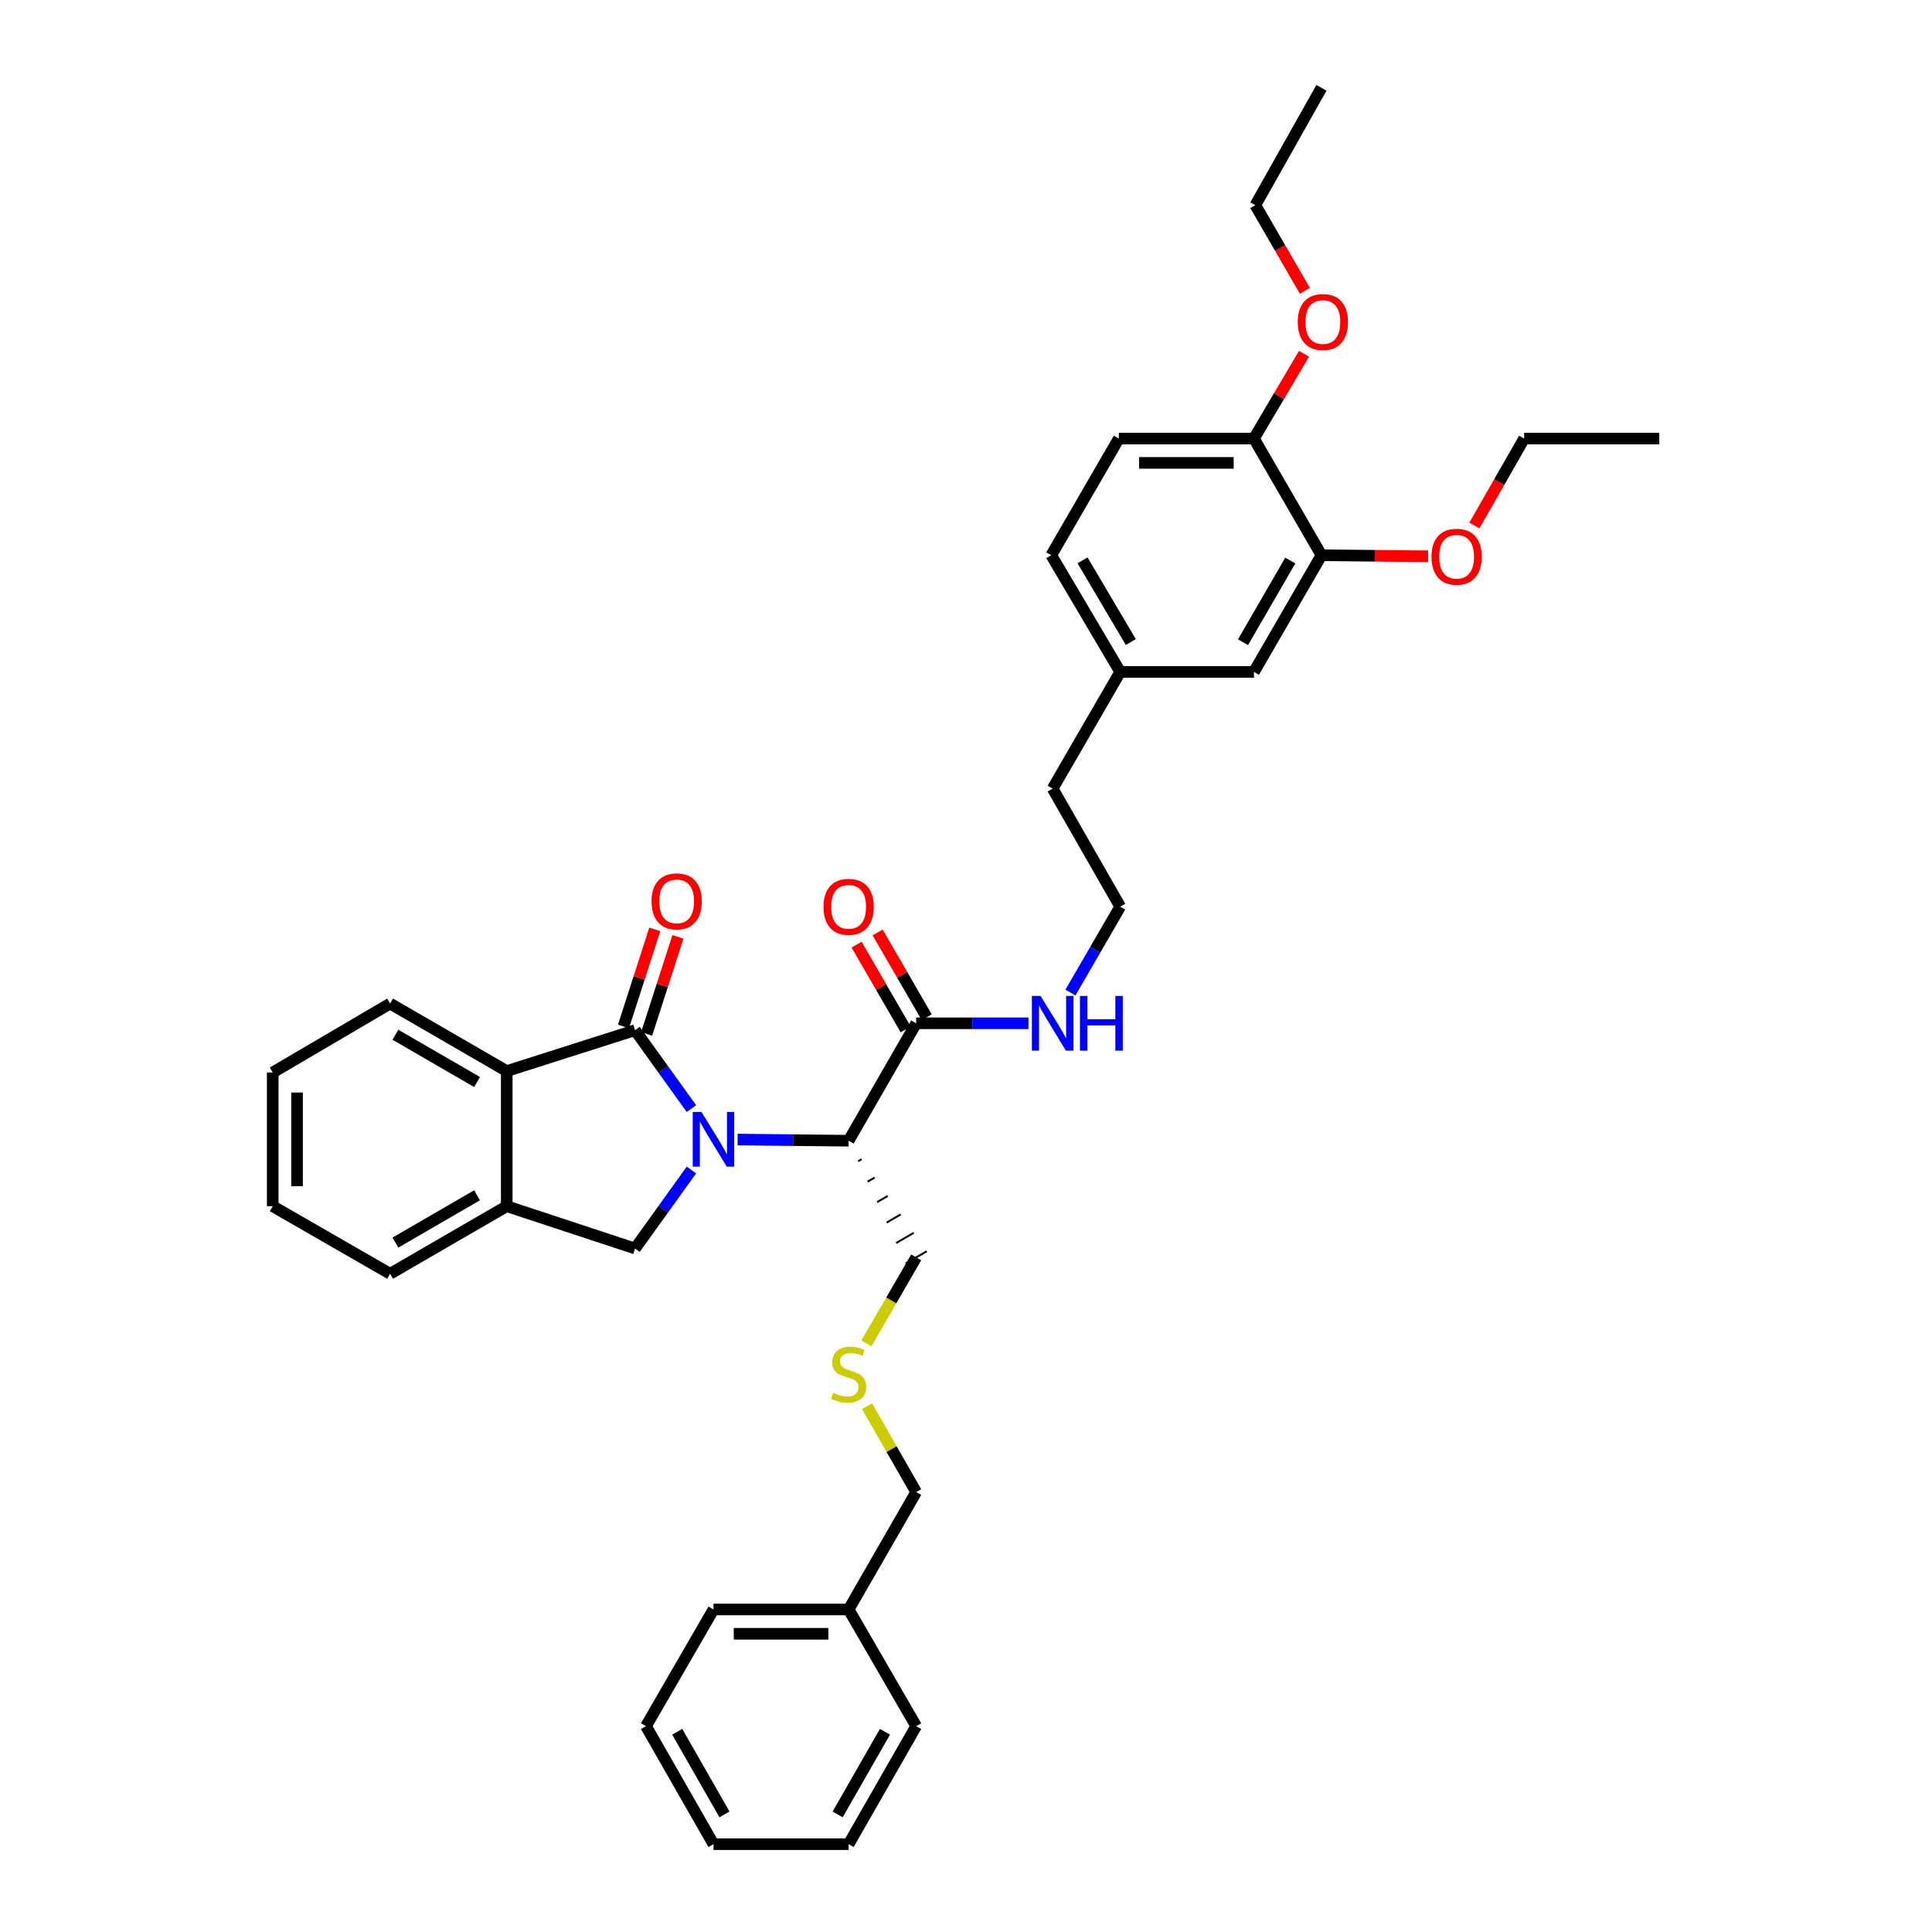 <?xml version='1.0' encoding='iso-8859-1'?>
<svg version='1.1' baseProfile='full'
              xmlns='http://www.w3.org/2000/svg'
                      xmlns:rdkit='http://www.rdkit.org/xml'
                      xmlns:xlink='http://www.w3.org/1999/xlink'
                  xml:space='preserve'
width='1000px' height='1000px' viewBox='0 0 1000 1000'>
<!-- END OF HEADER -->
<rect style='opacity:1.0;fill:#FFFFFF;stroke:none' width='1000' height='1000' x='0' y='0'> </rect>
<path class='bond-0' d='M 357.873,573.802 L 343.289,553.514' style='fill:none;fill-rule:evenodd;stroke:#0000FF;stroke-width:6px;stroke-linecap:butt;stroke-linejoin:miter;stroke-opacity:1' />
<path class='bond-0' d='M 343.289,553.514 L 328.704,533.227' style='fill:none;fill-rule:evenodd;stroke:#000000;stroke-width:6px;stroke-linecap:butt;stroke-linejoin:miter;stroke-opacity:1' />
<path class='bond-1' d='M 381.791,589.833 L 410.519,590.137' style='fill:none;fill-rule:evenodd;stroke:#0000FF;stroke-width:6px;stroke-linecap:butt;stroke-linejoin:miter;stroke-opacity:1' />
<path class='bond-1' d='M 410.519,590.137 L 439.246,590.442' style='fill:none;fill-rule:evenodd;stroke:#000000;stroke-width:6px;stroke-linecap:butt;stroke-linejoin:miter;stroke-opacity:1' />
<path class='bond-2' d='M 357.882,605.6 L 343.293,625.912' style='fill:none;fill-rule:evenodd;stroke:#0000FF;stroke-width:6px;stroke-linecap:butt;stroke-linejoin:miter;stroke-opacity:1' />
<path class='bond-2' d='M 343.293,625.912 L 328.704,646.223' style='fill:none;fill-rule:evenodd;stroke:#000000;stroke-width:6px;stroke-linecap:butt;stroke-linejoin:miter;stroke-opacity:1' />
<path class='bond-3' d='M 328.704,533.227 L 262.286,554.39' style='fill:none;fill-rule:evenodd;stroke:#000000;stroke-width:6px;stroke-linecap:butt;stroke-linejoin:miter;stroke-opacity:1' />
<path class='bond-7' d='M 334.695,535.159 L 342.798,510.035' style='fill:none;fill-rule:evenodd;stroke:#000000;stroke-width:6px;stroke-linecap:butt;stroke-linejoin:miter;stroke-opacity:1' />
<path class='bond-7' d='M 342.798,510.035 L 350.902,484.911' style='fill:none;fill-rule:evenodd;stroke:#FF0000;stroke-width:6px;stroke-linecap:butt;stroke-linejoin:miter;stroke-opacity:1' />
<path class='bond-7' d='M 322.714,531.295 L 330.818,506.171' style='fill:none;fill-rule:evenodd;stroke:#000000;stroke-width:6px;stroke-linecap:butt;stroke-linejoin:miter;stroke-opacity:1' />
<path class='bond-7' d='M 330.818,506.171 L 338.921,481.047' style='fill:none;fill-rule:evenodd;stroke:#FF0000;stroke-width:6px;stroke-linecap:butt;stroke-linejoin:miter;stroke-opacity:1' />
<path class='bond-4' d='M 439.246,590.442 L 474.221,529.66' style='fill:none;fill-rule:evenodd;stroke:#000000;stroke-width:6px;stroke-linecap:butt;stroke-linejoin:miter;stroke-opacity:1' />
<path class='bond-14' d='M 444.168,601.029 L 445.983,599.978' style='fill:none;fill-rule:evenodd;stroke:#000000;stroke-width:1.0px;stroke-linecap:butt;stroke-linejoin:miter;stroke-opacity:1' />
<path class='bond-14' d='M 449.089,611.617 L 452.72,609.513' style='fill:none;fill-rule:evenodd;stroke:#000000;stroke-width:1.0px;stroke-linecap:butt;stroke-linejoin:miter;stroke-opacity:1' />
<path class='bond-14' d='M 454.011,622.204 L 459.457,619.049' style='fill:none;fill-rule:evenodd;stroke:#000000;stroke-width:1.0px;stroke-linecap:butt;stroke-linejoin:miter;stroke-opacity:1' />
<path class='bond-14' d='M 458.932,632.792 L 466.194,628.584' style='fill:none;fill-rule:evenodd;stroke:#000000;stroke-width:1.0px;stroke-linecap:butt;stroke-linejoin:miter;stroke-opacity:1' />
<path class='bond-14' d='M 463.854,643.379 L 472.931,638.12' style='fill:none;fill-rule:evenodd;stroke:#000000;stroke-width:1.0px;stroke-linecap:butt;stroke-linejoin:miter;stroke-opacity:1' />
<path class='bond-14' d='M 468.775,653.966 L 479.668,647.656' style='fill:none;fill-rule:evenodd;stroke:#000000;stroke-width:1.0px;stroke-linecap:butt;stroke-linejoin:miter;stroke-opacity:1' />
<path class='bond-5' d='M 328.704,646.223 L 262.286,624.333' style='fill:none;fill-rule:evenodd;stroke:#000000;stroke-width:6px;stroke-linecap:butt;stroke-linejoin:miter;stroke-opacity:1' />
<path class='bond-20' d='M 262.286,554.39 L 201.917,519.449' style='fill:none;fill-rule:evenodd;stroke:#000000;stroke-width:6px;stroke-linecap:butt;stroke-linejoin:miter;stroke-opacity:1' />
<path class='bond-20' d='M 246.924,560.044 L 204.666,535.586' style='fill:none;fill-rule:evenodd;stroke:#000000;stroke-width:6px;stroke-linecap:butt;stroke-linejoin:miter;stroke-opacity:1' />
<path class='bond-36' d='M 262.286,554.39 L 262.286,624.333' style='fill:none;fill-rule:evenodd;stroke:#000000;stroke-width:6px;stroke-linecap:butt;stroke-linejoin:miter;stroke-opacity:1' />
<path class='bond-9' d='M 479.668,526.505 L 466.961,504.572' style='fill:none;fill-rule:evenodd;stroke:#000000;stroke-width:6px;stroke-linecap:butt;stroke-linejoin:miter;stroke-opacity:1' />
<path class='bond-9' d='M 466.961,504.572 L 454.254,482.64' style='fill:none;fill-rule:evenodd;stroke:#FF0000;stroke-width:6px;stroke-linecap:butt;stroke-linejoin:miter;stroke-opacity:1' />
<path class='bond-9' d='M 468.775,532.815 L 456.068,510.883' style='fill:none;fill-rule:evenodd;stroke:#000000;stroke-width:6px;stroke-linecap:butt;stroke-linejoin:miter;stroke-opacity:1' />
<path class='bond-9' d='M 456.068,510.883 L 443.362,488.95' style='fill:none;fill-rule:evenodd;stroke:#FF0000;stroke-width:6px;stroke-linecap:butt;stroke-linejoin:miter;stroke-opacity:1' />
<path class='bond-11' d='M 474.221,529.66 L 503.28,529.66' style='fill:none;fill-rule:evenodd;stroke:#000000;stroke-width:6px;stroke-linecap:butt;stroke-linejoin:miter;stroke-opacity:1' />
<path class='bond-11' d='M 503.28,529.66 L 532.338,529.66' style='fill:none;fill-rule:evenodd;stroke:#0000FF;stroke-width:6px;stroke-linecap:butt;stroke-linejoin:miter;stroke-opacity:1' />
<path class='bond-22' d='M 262.286,624.333 L 201.917,659.301' style='fill:none;fill-rule:evenodd;stroke:#000000;stroke-width:6px;stroke-linecap:butt;stroke-linejoin:miter;stroke-opacity:1' />
<path class='bond-22' d='M 246.921,618.685 L 204.662,643.163' style='fill:none;fill-rule:evenodd;stroke:#000000;stroke-width:6px;stroke-linecap:butt;stroke-linejoin:miter;stroke-opacity:1' />
<path class='bond-6' d='M 683.989,287.386 L 649.035,347.783' style='fill:none;fill-rule:evenodd;stroke:#000000;stroke-width:6px;stroke-linecap:butt;stroke-linejoin:miter;stroke-opacity:1' />
<path class='bond-6' d='M 667.85,290.14 L 643.382,332.418' style='fill:none;fill-rule:evenodd;stroke:#000000;stroke-width:6px;stroke-linecap:butt;stroke-linejoin:miter;stroke-opacity:1' />
<path class='bond-17' d='M 683.989,287.386 L 711.586,287.665' style='fill:none;fill-rule:evenodd;stroke:#000000;stroke-width:6px;stroke-linecap:butt;stroke-linejoin:miter;stroke-opacity:1' />
<path class='bond-17' d='M 711.586,287.665 L 739.184,287.943' style='fill:none;fill-rule:evenodd;stroke:#FF0000;stroke-width:6px;stroke-linecap:butt;stroke-linejoin:miter;stroke-opacity:1' />
<path class='bond-39' d='M 683.989,287.386 L 649.035,227.003' style='fill:none;fill-rule:evenodd;stroke:#000000;stroke-width:6px;stroke-linecap:butt;stroke-linejoin:miter;stroke-opacity:1' />
<path class='bond-8' d='M 649.035,227.003 L 579.105,227.003' style='fill:none;fill-rule:evenodd;stroke:#000000;stroke-width:6px;stroke-linecap:butt;stroke-linejoin:miter;stroke-opacity:1' />
<path class='bond-8' d='M 638.545,239.591 L 589.595,239.591' style='fill:none;fill-rule:evenodd;stroke:#000000;stroke-width:6px;stroke-linecap:butt;stroke-linejoin:miter;stroke-opacity:1' />
<path class='bond-18' d='M 649.035,227.003 L 661.992,205.061' style='fill:none;fill-rule:evenodd;stroke:#000000;stroke-width:6px;stroke-linecap:butt;stroke-linejoin:miter;stroke-opacity:1' />
<path class='bond-18' d='M 661.992,205.061 L 674.95,183.119' style='fill:none;fill-rule:evenodd;stroke:#FF0000;stroke-width:6px;stroke-linecap:butt;stroke-linejoin:miter;stroke-opacity:1' />
<path class='bond-10' d='M 649.035,347.783 L 579.819,347.783' style='fill:none;fill-rule:evenodd;stroke:#000000;stroke-width:6px;stroke-linecap:butt;stroke-linejoin:miter;stroke-opacity:1' />
<path class='bond-19' d='M 554.058,513.756 L 566.938,491.523' style='fill:none;fill-rule:evenodd;stroke:#0000FF;stroke-width:6px;stroke-linecap:butt;stroke-linejoin:miter;stroke-opacity:1' />
<path class='bond-19' d='M 566.938,491.523 L 579.819,469.291' style='fill:none;fill-rule:evenodd;stroke:#000000;stroke-width:6px;stroke-linecap:butt;stroke-linejoin:miter;stroke-opacity:1' />
<path class='bond-12' d='M 579.105,227.003 L 544.137,287.386' style='fill:none;fill-rule:evenodd;stroke:#000000;stroke-width:6px;stroke-linecap:butt;stroke-linejoin:miter;stroke-opacity:1' />
<path class='bond-13' d='M 448.433,695.343 L 461.327,673.077' style='fill:none;fill-rule:evenodd;stroke:#CCCC00;stroke-width:6px;stroke-linecap:butt;stroke-linejoin:miter;stroke-opacity:1' />
<path class='bond-13' d='M 461.327,673.077 L 474.221,650.811' style='fill:none;fill-rule:evenodd;stroke:#000000;stroke-width:6px;stroke-linecap:butt;stroke-linejoin:miter;stroke-opacity:1' />
<path class='bond-23' d='M 448.772,727.848 L 461.497,750.077' style='fill:none;fill-rule:evenodd;stroke:#CCCC00;stroke-width:6px;stroke-linecap:butt;stroke-linejoin:miter;stroke-opacity:1' />
<path class='bond-23' d='M 461.497,750.077 L 474.221,772.305' style='fill:none;fill-rule:evenodd;stroke:#000000;stroke-width:6px;stroke-linecap:butt;stroke-linejoin:miter;stroke-opacity:1' />
<path class='bond-15' d='M 579.819,347.783 L 544.843,408.18' style='fill:none;fill-rule:evenodd;stroke:#000000;stroke-width:6px;stroke-linecap:butt;stroke-linejoin:miter;stroke-opacity:1' />
<path class='bond-16' d='M 579.819,347.783 L 544.137,287.386' style='fill:none;fill-rule:evenodd;stroke:#000000;stroke-width:6px;stroke-linecap:butt;stroke-linejoin:miter;stroke-opacity:1' />
<path class='bond-16' d='M 585.305,332.32 L 560.328,290.042' style='fill:none;fill-rule:evenodd;stroke:#000000;stroke-width:6px;stroke-linecap:butt;stroke-linejoin:miter;stroke-opacity:1' />
<path class='bond-25' d='M 763.135,272.013 L 776.014,249.508' style='fill:none;fill-rule:evenodd;stroke:#FF0000;stroke-width:6px;stroke-linecap:butt;stroke-linejoin:miter;stroke-opacity:1' />
<path class='bond-25' d='M 776.014,249.508 L 788.894,227.003' style='fill:none;fill-rule:evenodd;stroke:#000000;stroke-width:6px;stroke-linecap:butt;stroke-linejoin:miter;stroke-opacity:1' />
<path class='bond-26' d='M 675.409,150.541 L 662.586,128.375' style='fill:none;fill-rule:evenodd;stroke:#FF0000;stroke-width:6px;stroke-linecap:butt;stroke-linejoin:miter;stroke-opacity:1' />
<path class='bond-26' d='M 662.586,128.375 L 649.762,106.208' style='fill:none;fill-rule:evenodd;stroke:#000000;stroke-width:6px;stroke-linecap:butt;stroke-linejoin:miter;stroke-opacity:1' />
<path class='bond-24' d='M 579.819,469.291 L 544.843,408.18' style='fill:none;fill-rule:evenodd;stroke:#000000;stroke-width:6px;stroke-linecap:butt;stroke-linejoin:miter;stroke-opacity:1' />
<path class='bond-29' d='M 201.917,519.449 L 141.163,555.117' style='fill:none;fill-rule:evenodd;stroke:#000000;stroke-width:6px;stroke-linecap:butt;stroke-linejoin:miter;stroke-opacity:1' />
<path class='bond-21' d='M 439.246,833.059 L 474.221,772.305' style='fill:none;fill-rule:evenodd;stroke:#000000;stroke-width:6px;stroke-linecap:butt;stroke-linejoin:miter;stroke-opacity:1' />
<path class='bond-27' d='M 439.246,833.059 L 369.303,833.059' style='fill:none;fill-rule:evenodd;stroke:#000000;stroke-width:6px;stroke-linecap:butt;stroke-linejoin:miter;stroke-opacity:1' />
<path class='bond-27' d='M 428.755,845.647 L 379.794,845.647' style='fill:none;fill-rule:evenodd;stroke:#000000;stroke-width:6px;stroke-linecap:butt;stroke-linejoin:miter;stroke-opacity:1' />
<path class='bond-28' d='M 439.246,833.059 L 474.221,893.456' style='fill:none;fill-rule:evenodd;stroke:#000000;stroke-width:6px;stroke-linecap:butt;stroke-linejoin:miter;stroke-opacity:1' />
<path class='bond-30' d='M 201.917,659.301 L 141.163,624.333' style='fill:none;fill-rule:evenodd;stroke:#000000;stroke-width:6px;stroke-linecap:butt;stroke-linejoin:miter;stroke-opacity:1' />
<path class='bond-32' d='M 788.894,227.003 L 858.837,227.003' style='fill:none;fill-rule:evenodd;stroke:#000000;stroke-width:6px;stroke-linecap:butt;stroke-linejoin:miter;stroke-opacity:1' />
<path class='bond-31' d='M 649.762,106.208 L 683.989,45.455' style='fill:none;fill-rule:evenodd;stroke:#000000;stroke-width:6px;stroke-linecap:butt;stroke-linejoin:miter;stroke-opacity:1' />
<path class='bond-34' d='M 369.303,833.059 L 334.362,893.456' style='fill:none;fill-rule:evenodd;stroke:#000000;stroke-width:6px;stroke-linecap:butt;stroke-linejoin:miter;stroke-opacity:1' />
<path class='bond-33' d='M 474.221,893.456 L 439.246,954.545' style='fill:none;fill-rule:evenodd;stroke:#000000;stroke-width:6px;stroke-linecap:butt;stroke-linejoin:miter;stroke-opacity:1' />
<path class='bond-33' d='M 458.05,896.365 L 433.568,939.127' style='fill:none;fill-rule:evenodd;stroke:#000000;stroke-width:6px;stroke-linecap:butt;stroke-linejoin:miter;stroke-opacity:1' />
<path class='bond-37' d='M 141.163,555.117 L 141.163,624.333' style='fill:none;fill-rule:evenodd;stroke:#000000;stroke-width:6px;stroke-linecap:butt;stroke-linejoin:miter;stroke-opacity:1' />
<path class='bond-37' d='M 153.751,565.499 L 153.751,613.951' style='fill:none;fill-rule:evenodd;stroke:#000000;stroke-width:6px;stroke-linecap:butt;stroke-linejoin:miter;stroke-opacity:1' />
<path class='bond-35' d='M 439.246,954.545 L 369.303,954.545' style='fill:none;fill-rule:evenodd;stroke:#000000;stroke-width:6px;stroke-linecap:butt;stroke-linejoin:miter;stroke-opacity:1' />
<path class='bond-38' d='M 334.362,893.456 L 369.303,954.545' style='fill:none;fill-rule:evenodd;stroke:#000000;stroke-width:6px;stroke-linecap:butt;stroke-linejoin:miter;stroke-opacity:1' />
<path class='bond-38' d='M 350.531,896.369 L 374.989,939.132' style='fill:none;fill-rule:evenodd;stroke:#000000;stroke-width:6px;stroke-linecap:butt;stroke-linejoin:miter;stroke-opacity:1' />
<path  class='atom-0' d='M 363.043 575.541
L 372.323 590.541
Q 373.243 592.021, 374.723 594.701
Q 376.203 597.381, 376.283 597.541
L 376.283 575.541
L 380.043 575.541
L 380.043 603.861
L 376.163 603.861
L 366.203 587.461
Q 365.043 585.541, 363.803 583.341
Q 362.603 581.141, 362.243 580.461
L 362.243 603.861
L 358.563 603.861
L 358.563 575.541
L 363.043 575.541
' fill='#0000FF'/>
<path  class='atom-8' d='M 337.238 466.545
Q 337.238 459.745, 340.598 455.945
Q 343.958 452.145, 350.238 452.145
Q 356.518 452.145, 359.878 455.945
Q 363.238 459.745, 363.238 466.545
Q 363.238 473.425, 359.838 477.345
Q 356.438 481.225, 350.238 481.225
Q 343.998 481.225, 340.598 477.345
Q 337.238 473.465, 337.238 466.545
M 350.238 478.025
Q 354.558 478.025, 356.878 475.145
Q 359.238 472.225, 359.238 466.545
Q 359.238 460.985, 356.878 458.185
Q 354.558 455.345, 350.238 455.345
Q 345.918 455.345, 343.558 458.145
Q 341.238 460.945, 341.238 466.545
Q 341.238 472.265, 343.558 475.145
Q 345.918 478.025, 350.238 478.025
' fill='#FF0000'/>
<path  class='atom-10' d='M 426.246 469.371
Q 426.246 462.571, 429.606 458.771
Q 432.966 454.971, 439.246 454.971
Q 445.526 454.971, 448.886 458.771
Q 452.246 462.571, 452.246 469.371
Q 452.246 476.251, 448.846 480.171
Q 445.446 484.051, 439.246 484.051
Q 433.006 484.051, 429.606 480.171
Q 426.246 476.291, 426.246 469.371
M 439.246 480.851
Q 443.566 480.851, 445.886 477.971
Q 448.246 475.051, 448.246 469.371
Q 448.246 463.811, 445.886 461.011
Q 443.566 458.171, 439.246 458.171
Q 434.926 458.171, 432.566 460.971
Q 430.246 463.771, 430.246 469.371
Q 430.246 475.091, 432.566 477.971
Q 434.926 480.851, 439.246 480.851
' fill='#FF0000'/>
<path  class='atom-12' d='M 538.583 515.5
L 547.863 530.5
Q 548.783 531.98, 550.263 534.66
Q 551.743 537.34, 551.823 537.5
L 551.823 515.5
L 555.583 515.5
L 555.583 543.82
L 551.703 543.82
L 541.743 527.42
Q 540.583 525.5, 539.343 523.3
Q 538.143 521.1, 537.783 520.42
L 537.783 543.82
L 534.103 543.82
L 534.103 515.5
L 538.583 515.5
' fill='#0000FF'/>
<path  class='atom-12' d='M 558.983 515.5
L 562.823 515.5
L 562.823 527.54
L 577.303 527.54
L 577.303 515.5
L 581.143 515.5
L 581.143 543.82
L 577.303 543.82
L 577.303 530.74
L 562.823 530.74
L 562.823 543.82
L 558.983 543.82
L 558.983 515.5
' fill='#0000FF'/>
<path  class='atom-14' d='M 431.246 720.928
Q 431.566 721.048, 432.886 721.608
Q 434.206 722.168, 435.646 722.528
Q 437.126 722.848, 438.566 722.848
Q 441.246 722.848, 442.806 721.568
Q 444.366 720.248, 444.366 717.968
Q 444.366 716.408, 443.566 715.448
Q 442.806 714.488, 441.606 713.968
Q 440.406 713.448, 438.406 712.848
Q 435.886 712.088, 434.366 711.368
Q 432.886 710.648, 431.806 709.128
Q 430.766 707.608, 430.766 705.048
Q 430.766 701.488, 433.166 699.288
Q 435.606 697.088, 440.406 697.088
Q 443.686 697.088, 447.406 698.648
L 446.486 701.728
Q 443.086 700.328, 440.526 700.328
Q 437.766 700.328, 436.246 701.488
Q 434.726 702.608, 434.766 704.568
Q 434.766 706.088, 435.526 707.008
Q 436.326 707.928, 437.446 708.448
Q 438.606 708.968, 440.526 709.568
Q 443.086 710.368, 444.606 711.168
Q 446.126 711.968, 447.206 713.608
Q 448.326 715.208, 448.326 717.968
Q 448.326 721.888, 445.686 724.008
Q 443.086 726.088, 438.726 726.088
Q 436.206 726.088, 434.286 725.528
Q 432.406 725.008, 430.166 724.088
L 431.246 720.928
' fill='#CCCC00'/>
<path  class='atom-18' d='M 740.933 288.172
Q 740.933 281.372, 744.293 277.572
Q 747.653 273.772, 753.933 273.772
Q 760.213 273.772, 763.573 277.572
Q 766.933 281.372, 766.933 288.172
Q 766.933 295.052, 763.533 298.972
Q 760.133 302.852, 753.933 302.852
Q 747.693 302.852, 744.293 298.972
Q 740.933 295.092, 740.933 288.172
M 753.933 299.652
Q 758.253 299.652, 760.573 296.772
Q 762.933 293.852, 762.933 288.172
Q 762.933 282.612, 760.573 279.812
Q 758.253 276.972, 753.933 276.972
Q 749.613 276.972, 747.253 279.772
Q 744.933 282.572, 744.933 288.172
Q 744.933 293.892, 747.253 296.772
Q 749.613 299.652, 753.933 299.652
' fill='#FF0000'/>
<path  class='atom-19' d='M 671.702 166.686
Q 671.702 159.886, 675.062 156.086
Q 678.422 152.286, 684.702 152.286
Q 690.982 152.286, 694.342 156.086
Q 697.702 159.886, 697.702 166.686
Q 697.702 173.566, 694.302 177.486
Q 690.902 181.366, 684.702 181.366
Q 678.462 181.366, 675.062 177.486
Q 671.702 173.606, 671.702 166.686
M 684.702 178.166
Q 689.022 178.166, 691.342 175.286
Q 693.702 172.366, 693.702 166.686
Q 693.702 161.126, 691.342 158.326
Q 689.022 155.486, 684.702 155.486
Q 680.382 155.486, 678.022 158.286
Q 675.702 161.086, 675.702 166.686
Q 675.702 172.406, 678.022 175.286
Q 680.382 178.166, 684.702 178.166
' fill='#FF0000'/>
</svg>
